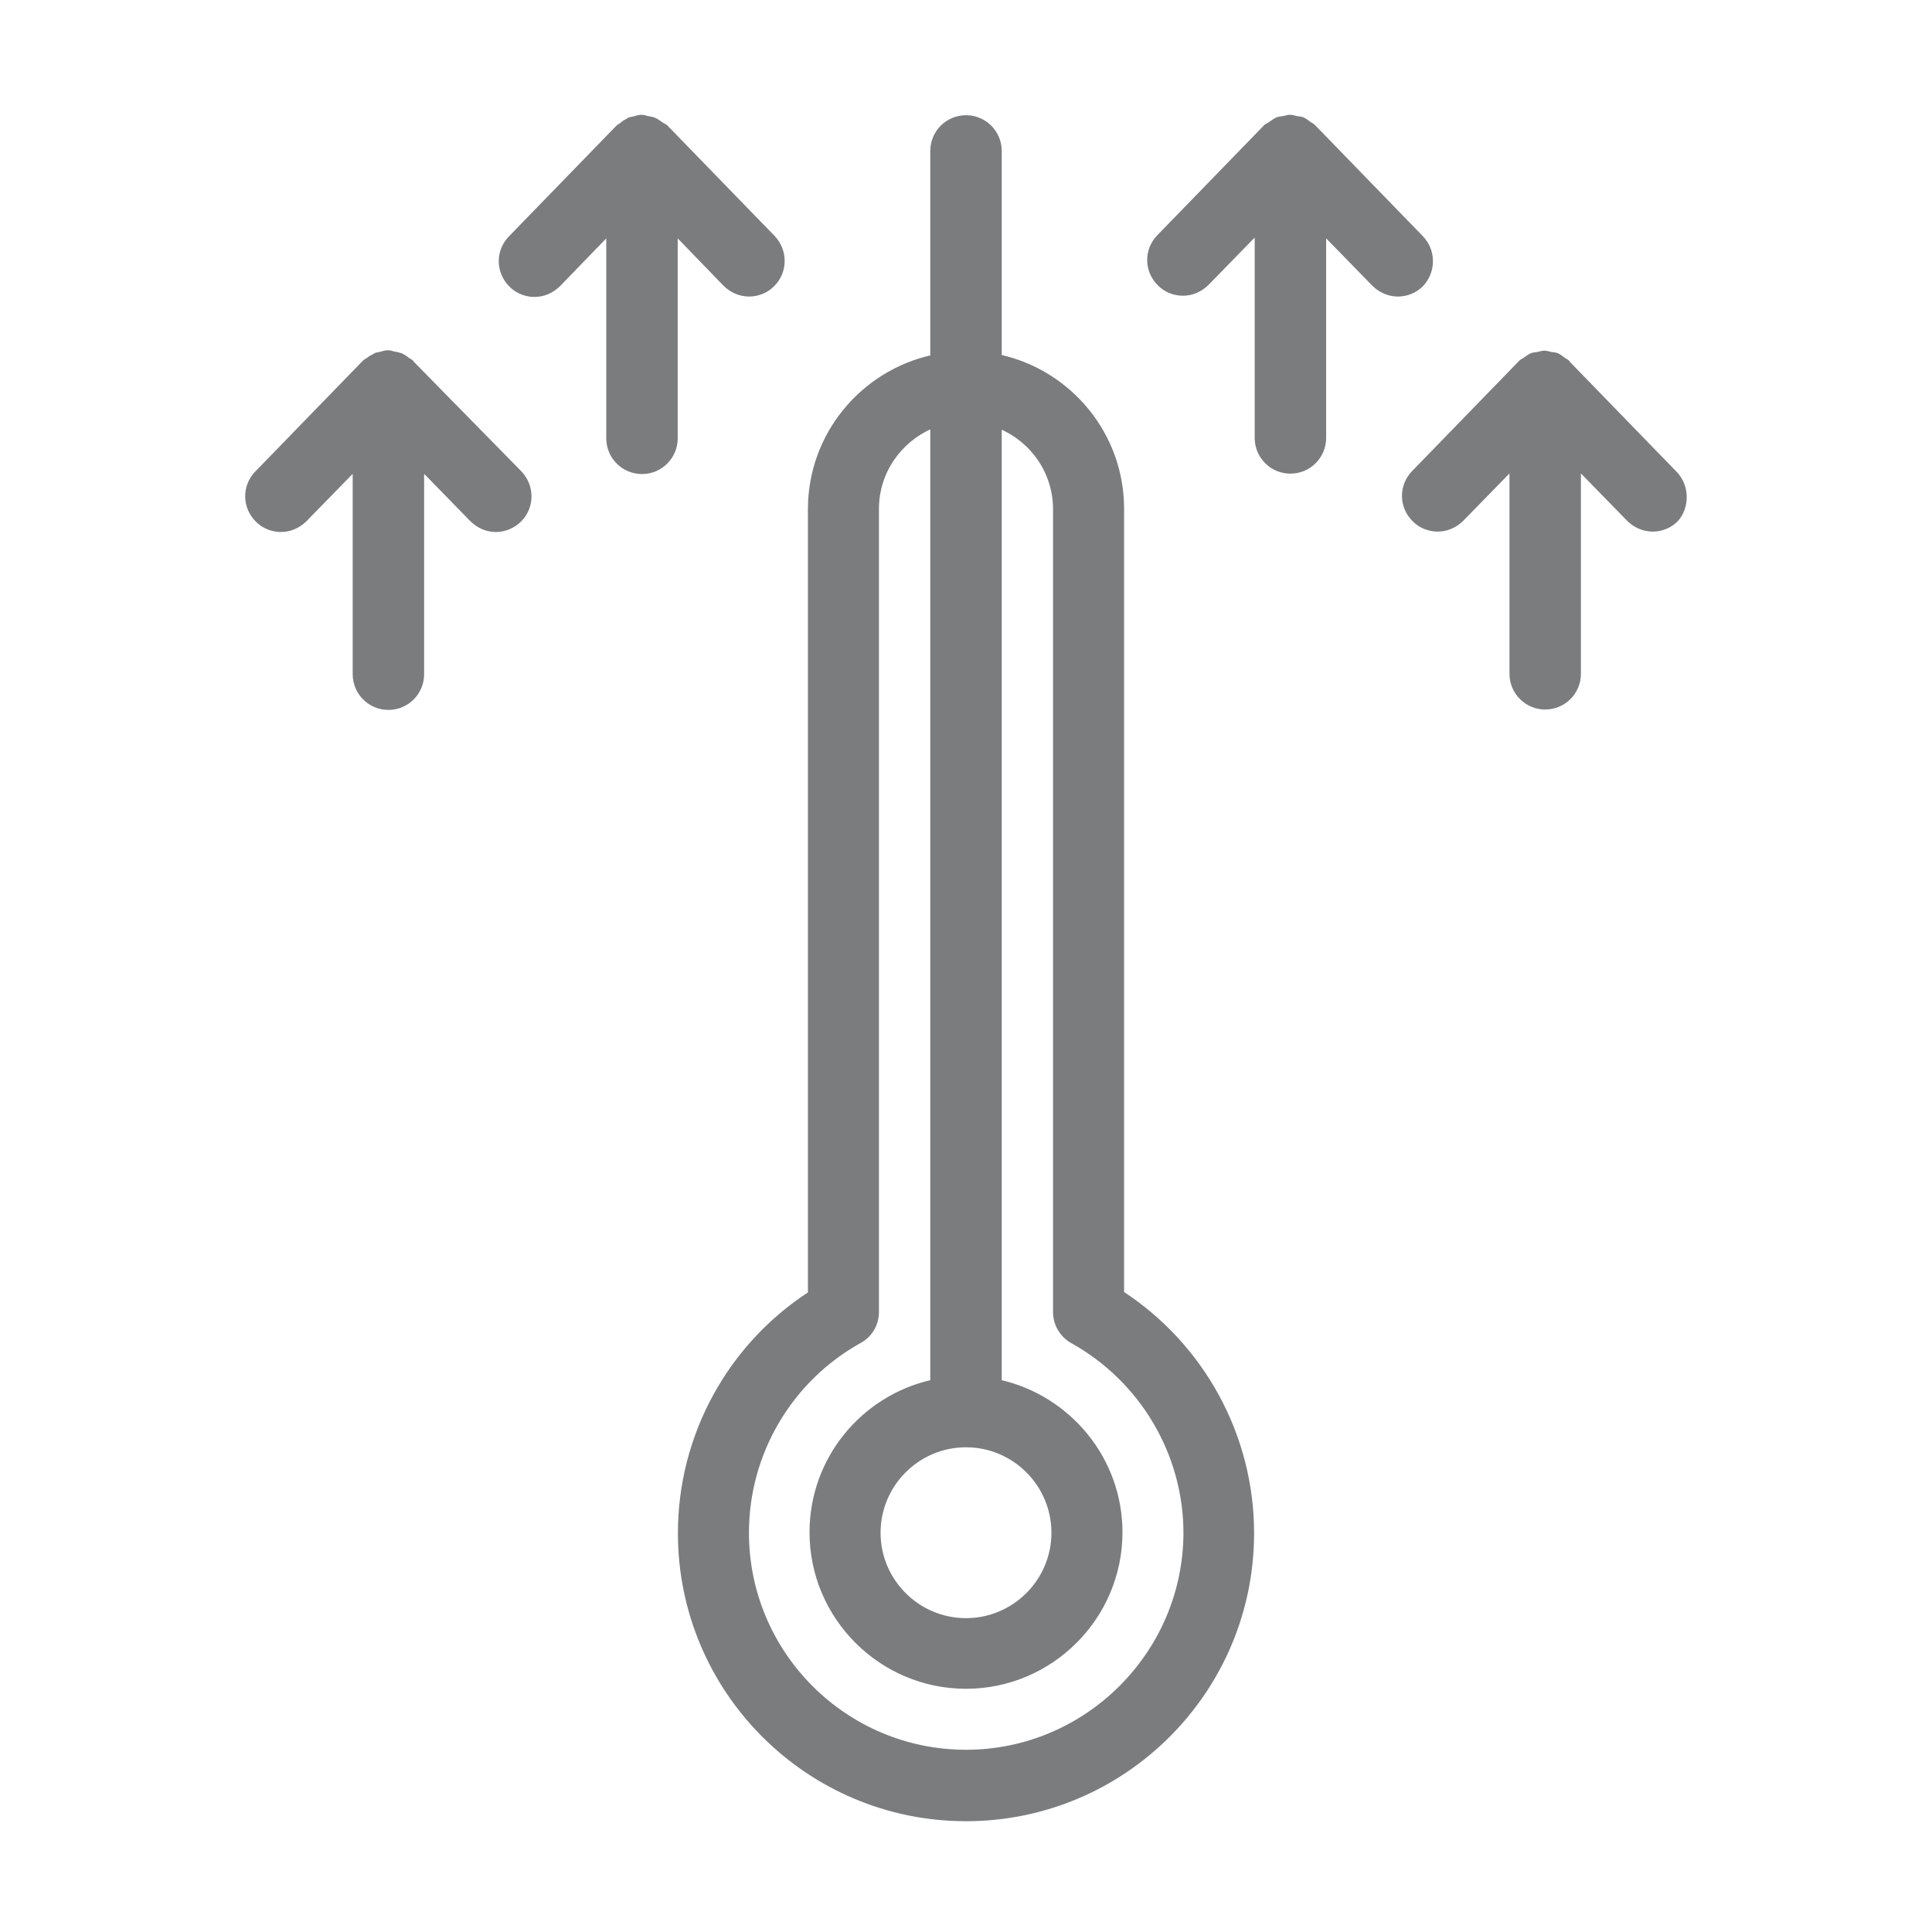 <?xml version="1.0" encoding="utf-8"?>
<!-- Generator: Adobe Illustrator 25.0.0, SVG Export Plug-In . SVG Version: 6.00 Build 0)  -->
<svg version="1.1" id="Слой_1" xmlns="http://www.w3.org/2000/svg" xmlns:xlink="http://www.w3.org/1999/xlink" x="0px" y="0px"
	 viewBox="0 0 480 480" style="enable-background:new 0 0 480 480;" xml:space="preserve">
<style type="text/css">
	.st0{fill:#7B7C7D;stroke:#7B7C7D;stroke-width:0.75;stroke-miterlimit:10;}
</style>
<path class="st0" d="M278.9,321.2V126.4c0-18.5-13-34-30.4-37.9V37.5c0-4.7-3.8-8.5-8.5-8.5c-4.7,0-8.5,3.8-8.5,8.5v51.1
	c-17.4,3.9-30.4,19.4-30.4,37.9v194.8c-20.1,13.1-32.3,35.5-32.3,59.6c0,39.3,31.9,71.2,71.2,71.2s71.2-31.9,71.2-71.2
	C311.2,356.7,298.9,334.3,278.9,321.2z M240,359.2c11.9,0,21.6,9.7,21.6,21.6c0,11.9-9.7,21.6-21.6,21.6c-11.9,0-21.6-9.7-21.6-21.6
	C218.4,368.9,228.1,359.2,240,359.2z M240,435.1c-29.9,0-54.3-24.3-54.3-54.3c0-19.7,10.7-37.9,28-47.5c2.7-1.5,4.3-4.3,4.3-7.4
	V126.4c0-9.1,5.6-16.9,13.5-20.3v237.1c-17.2,3.9-30,19.2-30,37.5c0,21.2,17.3,38.5,38.5,38.5c21.2,0,38.5-17.3,38.5-38.5
	c0-18.3-12.9-33.6-30-37.5V106.2c7.9,3.3,13.5,11.2,13.5,20.3V326c0,3.1,1.7,5.9,4.4,7.4c17.2,9.6,28,27.8,28,47.5
	C294.3,410.7,269.9,435.1,240,435.1z"/>
<path class="st0" d="M180,70.7c1.7,1.7,3.9,2.6,6.1,2.6c2.1,0,4.3-0.8,5.9-2.4c3.4-3.3,3.4-8.6,0.2-12l-26.6-27.4c0,0,0,0-0.1,0
	c0,0-0.1-0.1-0.1-0.1c0,0,0,0,0-0.1c-0.3-0.2-0.6-0.3-0.9-0.5c-0.6-0.4-1.2-0.9-1.9-1.2c-0.5-0.2-1.1-0.3-1.7-0.4
	c-0.5-0.1-0.9-0.3-1.4-0.3c0,0,0,0-0.1,0s0,0-0.1,0c-0.6,0-1.2,0.2-1.8,0.4c-0.4,0.1-0.9,0.1-1.3,0.3c-0.2,0.1-0.4,0.3-0.6,0.4
	c-0.5,0.2-0.9,0.5-1.3,0.9c-0.3,0.2-0.6,0.3-0.8,0.5c0,0,0,0,0,0.1c0,0-0.1,0.1-0.1,0.1c0,0,0,0-0.1,0l-26.6,27.4
	c-3.3,3.4-3.2,8.7,0.2,12c1.6,1.6,3.8,2.4,5.9,2.4c2.2,0,4.4-0.9,6.1-2.6L151,58.3v50.6c0,4.7,3.8,8.5,8.5,8.5
	c4.7,0,8.5-3.8,8.5-8.5V58.3L180,70.7z"/>
<path class="st0" d="M102.5,90.1C102.5,90.1,102.4,90.1,102.5,90.1c-0.1-0.1-0.1-0.1-0.1-0.1c0,0,0,0,0-0.1
	c-0.3-0.3-0.6-0.4-0.9-0.6c-0.5-0.4-0.9-0.7-1.5-1c-0.1-0.1-0.2-0.1-0.4-0.2c-0.6-0.2-1.2-0.3-1.7-0.4c-0.5-0.1-0.9-0.3-1.4-0.3
	c0,0,0,0-0.1,0c0,0,0,0-0.1,0c-0.6,0-1.2,0.2-1.9,0.4c-0.4,0.1-0.8,0.1-1.2,0.3c-0.2,0.1-0.4,0.3-0.7,0.4c-0.4,0.2-0.9,0.5-1.2,0.8
	c-0.3,0.2-0.6,0.3-0.8,0.5c0,0,0,0,0,0.1c0,0-0.1,0.1-0.1,0.1c0,0,0,0-0.1,0l-26.6,27.4c-3.3,3.4-3.2,8.7,0.2,12
	c1.6,1.6,3.8,2.4,5.9,2.4c2.2,0,4.4-0.9,6.1-2.6L88,116.8v50.7c0,4.7,3.8,8.5,8.5,8.5c4.7,0,8.5-3.8,8.5-8.5v-50.7l12.1,12.4
	c1.7,1.7,3.9,2.6,6.1,2.6c2.1,0,4.2-0.8,5.9-2.4c3.4-3.3,3.4-8.6,0.2-12L102.5,90.1z"/>
<path class="st0" d="M353.2,58.9l-26.6-27.4c0,0,0,0-0.1,0c0,0-0.1-0.1-0.1-0.1c0,0,0,0,0-0.1c-0.3-0.3-0.6-0.4-0.9-0.6
	c-0.6-0.4-1.1-0.9-1.8-1.2c-0.5-0.2-1.1-0.2-1.6-0.3c-0.5-0.1-1-0.3-1.5-0.3c0,0,0,0-0.1,0s0,0-0.1,0c-0.5,0-1,0.2-1.5,0.3
	c-0.5,0.1-1.1,0.1-1.6,0.3c-0.7,0.3-1.3,0.8-1.9,1.2c-0.3,0.2-0.6,0.3-0.8,0.5c0,0,0,0,0,0c0,0-0.1,0.1-0.1,0.1c0,0,0,0-0.1,0
	l-26.6,27.4c-3.3,3.4-3.2,8.7,0.2,12c1.6,1.6,3.8,2.4,5.9,2.4c2.2,0,4.4-0.9,6.1-2.6l12.1-12.4v50.7c0,4.7,3.8,8.5,8.5,8.5
	c4.7,0,8.5-3.8,8.5-8.5V58.3l12.1,12.4c1.7,1.7,3.9,2.6,6.1,2.6c2.1,0,4.3-0.8,5.9-2.4C356.4,67.6,356.5,62.3,353.2,58.9z"/>
<path class="st0" d="M416.3,117.5l-26.6-27.4c0,0,0,0,0,0c0,0-0.1-0.1-0.1-0.1c0,0,0,0,0-0.1c-0.3-0.3-0.6-0.4-0.9-0.6
	c-0.6-0.4-1.1-0.9-1.8-1.2h0c-0.5-0.2-1.1-0.2-1.6-0.3c-0.5-0.1-1-0.3-1.5-0.3c0,0,0,0-0.1,0s0,0-0.1,0c-0.5,0-1,0.2-1.5,0.3
	c-0.5,0.1-1.1,0.1-1.6,0.3c-0.7,0.3-1.3,0.8-1.9,1.2c-0.3,0.2-0.6,0.3-0.8,0.5c0,0,0,0,0,0c0,0-0.1,0.1-0.1,0.1c0,0,0,0,0,0
	l-26.6,27.4c-3.3,3.4-3.2,8.7,0.2,12c1.6,1.6,3.8,2.4,5.9,2.4c2.2,0,4.4-0.9,6.1-2.6l12.1-12.4v50.7c0,4.7,3.8,8.5,8.5,8.5
	s8.5-3.8,8.5-8.5v-50.7l12.1,12.4c1.7,1.7,3.9,2.6,6.1,2.6c2.1,0,4.3-0.8,5.9-2.4C419.4,126.2,419.5,120.8,416.3,117.5z"/>
</svg>
